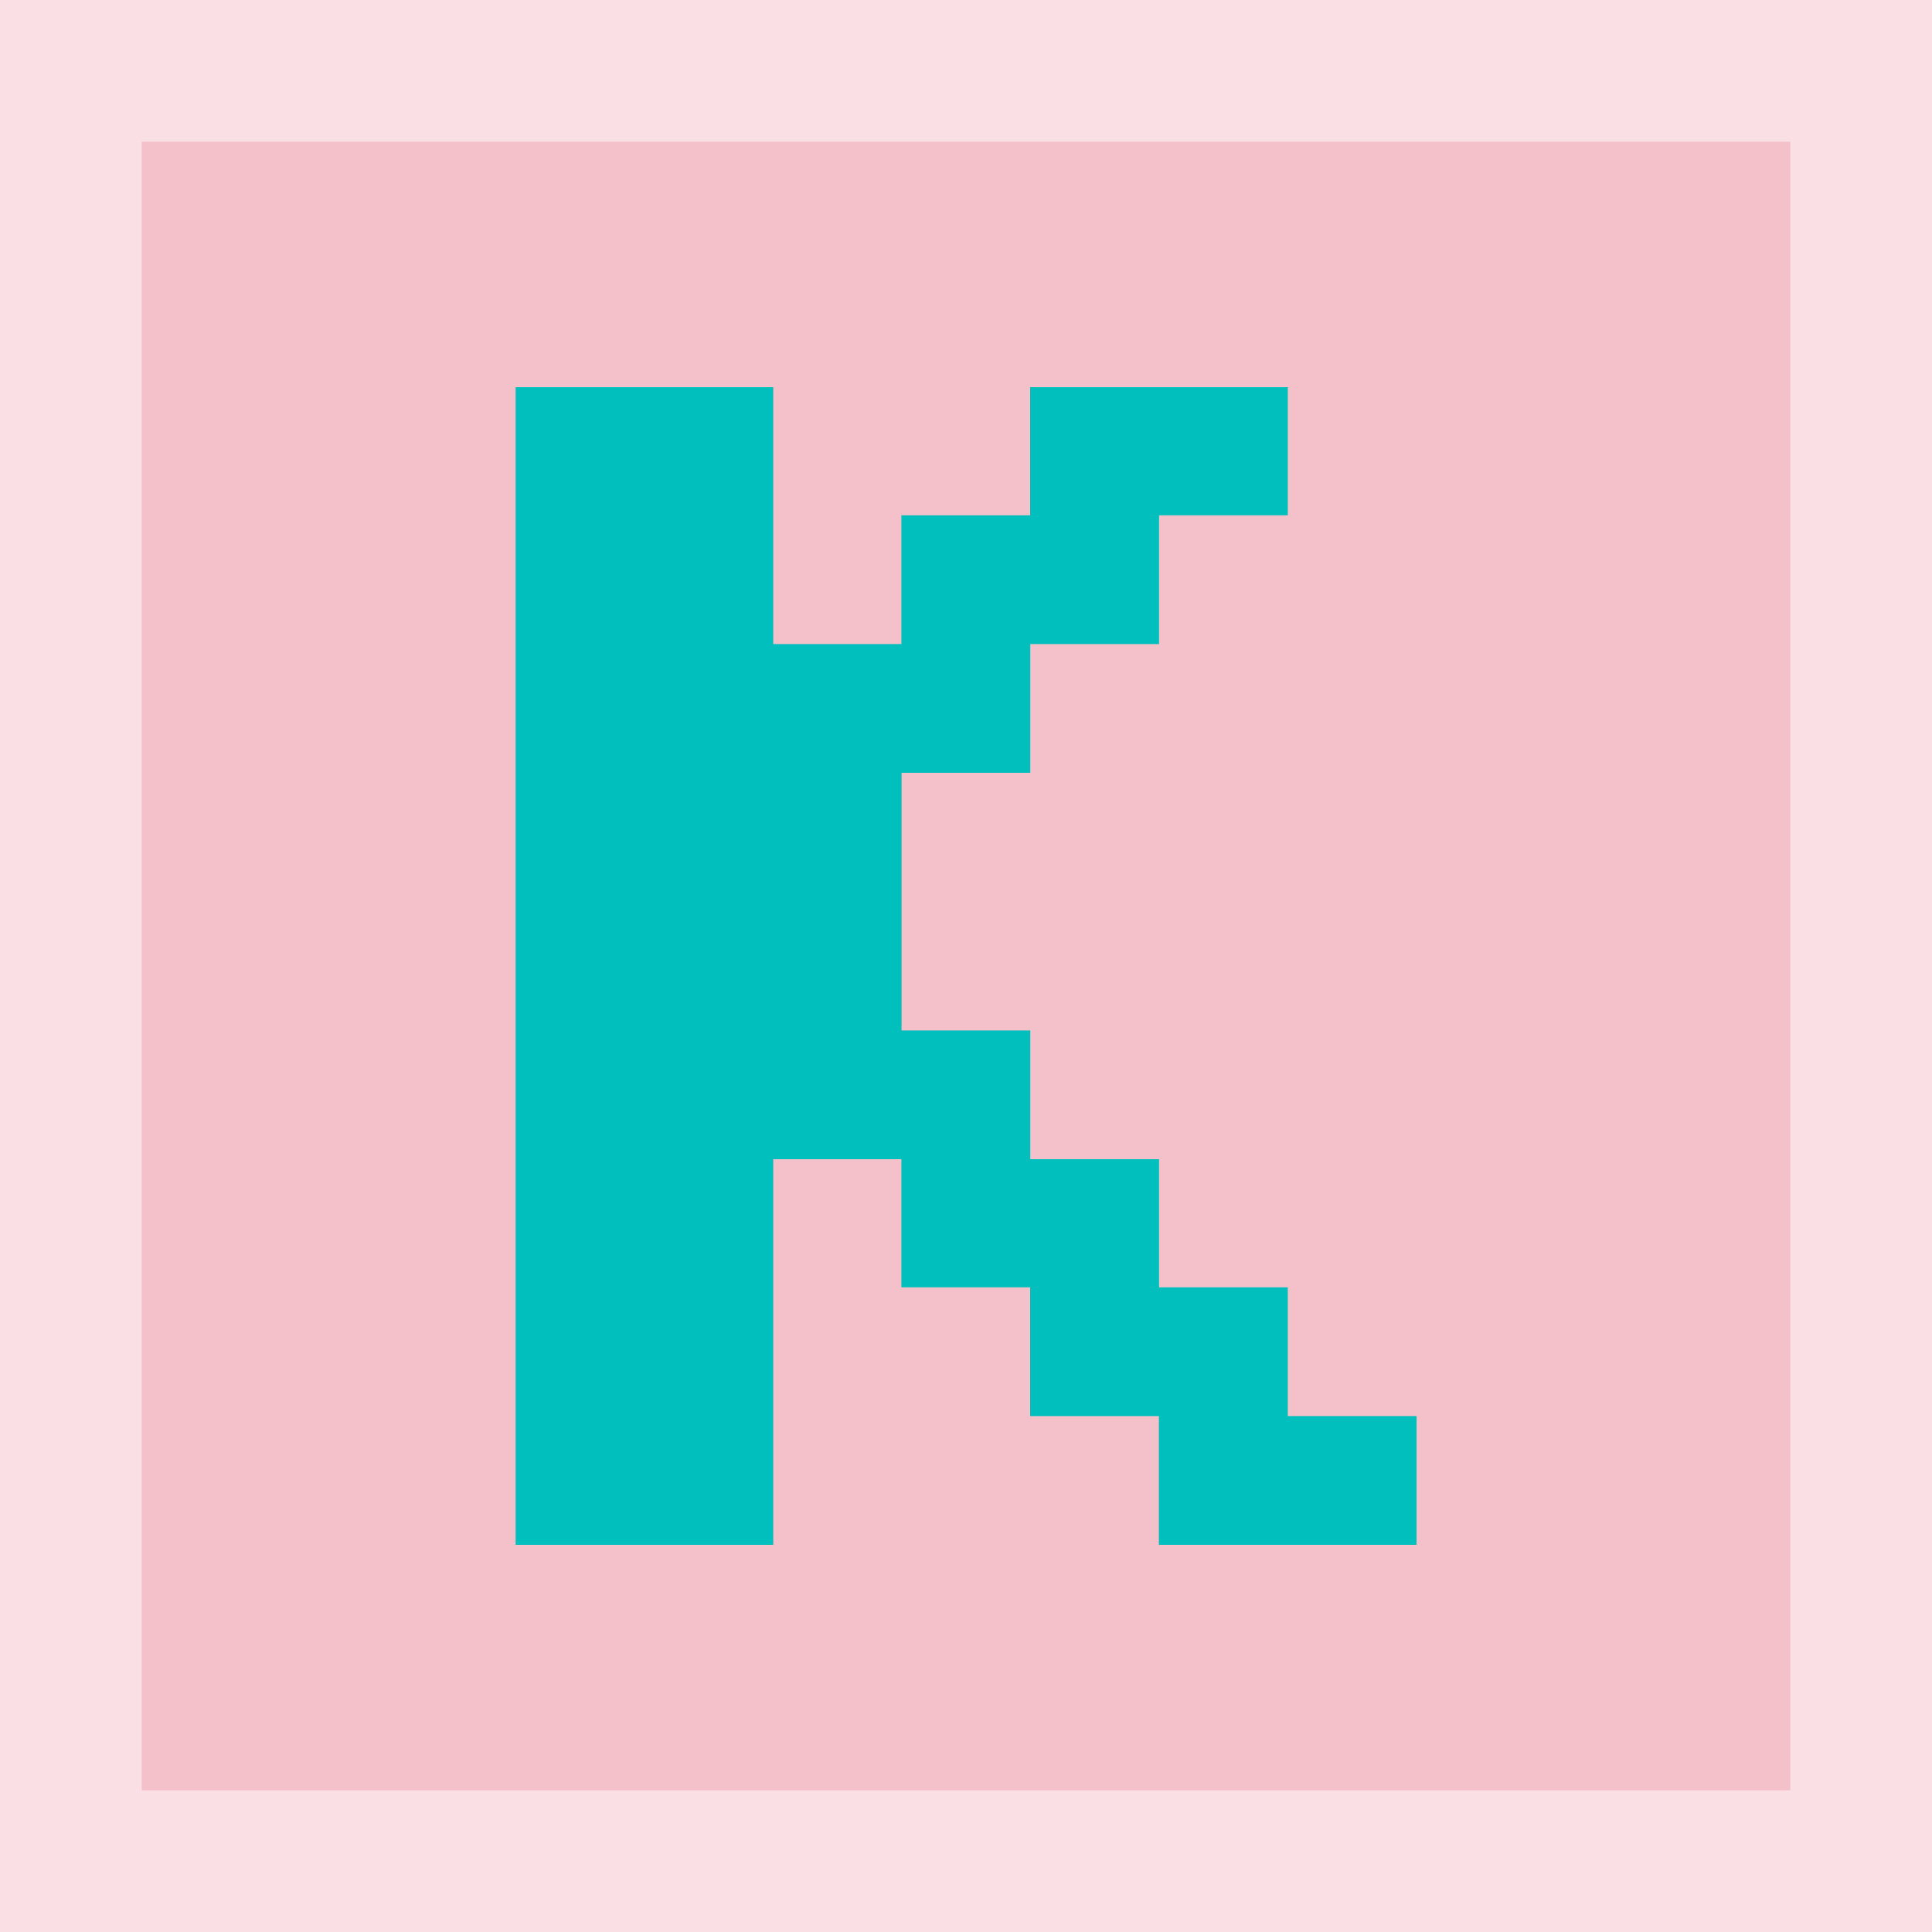 <?xml version="1.0" encoding="UTF-8"?>
<svg id="Layer_1" data-name="Layer 1" xmlns="http://www.w3.org/2000/svg" viewBox="0 0 124.1 124.1">
  <defs>
    <style>
      .cls-1 {
        fill: #f4c1ca;
        stroke: #fae0e4;
        stroke-miterlimit: 10;
        stroke-width: 9.1px;
      }

      .cls-2 {
        fill: #00bfbc;
        stroke-width: 0px;
      }
    </style>
  </defs>
  <rect class="cls-1" x="4.55" y="4.55" width="115" height="115"/>
  <path class="cls-2" d="M33.12,99.23V24.87h16.55v16.5h8.23v-8.27h8.27v-8.23h16.55v8.23h-8.27v8.27h-8.27v8.27h-8.27v16.55h8.27v8.27h8.27v8.23h8.27v8.27h8.27v8.27h-16.55v-8.27h-8.27v-8.27h-8.27v-8.23h-8.23v24.77h-16.55Z"/>
</svg>